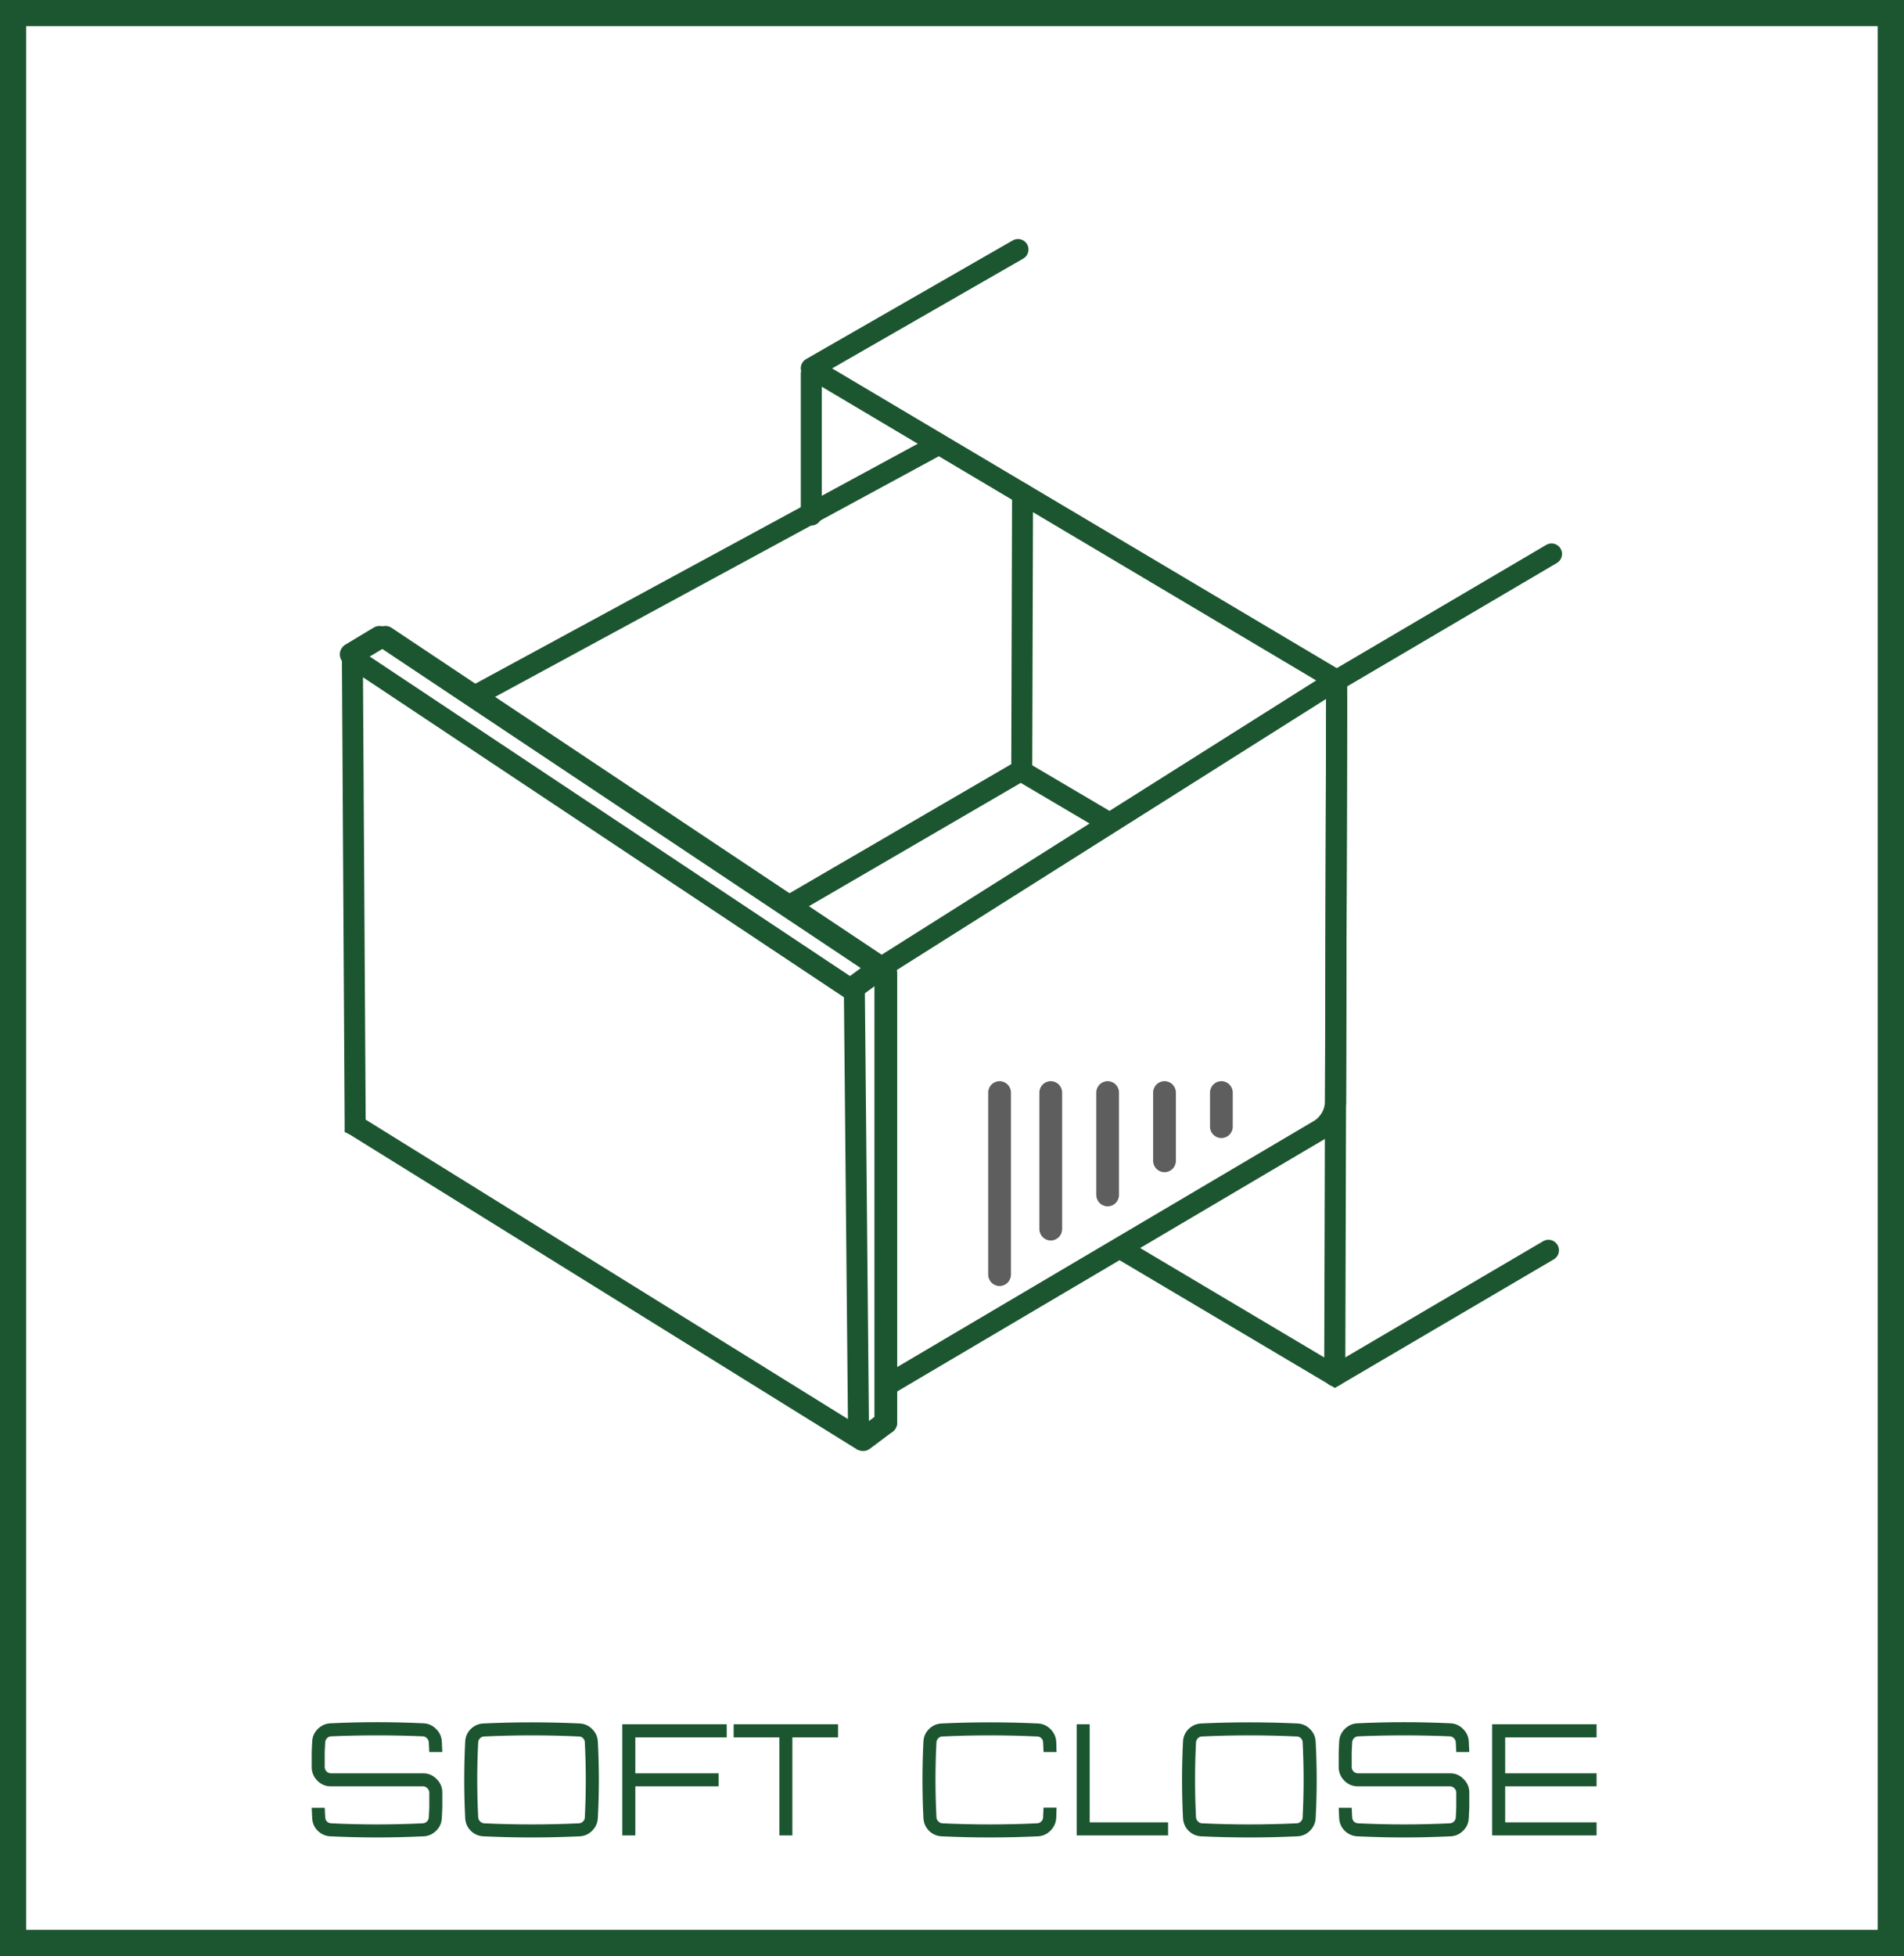 <?xml version="1.0" encoding="UTF-8"?> <svg xmlns="http://www.w3.org/2000/svg" viewBox="0 0 167.00 171.48"><path stroke-width="4" stroke="#1C5630" x="0.296" y="0.296" width="166.777" height="171.275" id="tSvg45de50841e" title="Rectangle 3" fill="none" fill-opacity="1" stroke-opacity="1" d="M0.296 0.295H166.691V171.178H0.296Z"></path><path fill="#1C5630" stroke="none" fill-opacity="1" stroke-width="1" stroke-opacity="1" clip-rule="evenodd" fill-rule="evenodd" id="tSvg1650beee468" title="Path 1" d="M34.153 55.358C33.87 54.886 33.257 54.732 32.784 55.016C31.953 55.515 31.121 56.014 30.29 56.513C29.817 56.796 29.664 57.409 29.948 57.881C30.231 58.354 30.844 58.507 31.317 58.224C32.148 57.725 32.979 57.226 33.811 56.727C34.283 56.444 34.437 55.831 34.153 55.358Z"></path><path fill="#5E5E5E" stroke="none" fill-opacity="1" stroke-width="1" stroke-opacity="1" clip-rule="evenodd" fill-rule="evenodd" id="tSvgd1dd5890cd" title="Path 2" d="M87.672 94.782C88.223 94.782 88.67 95.229 88.67 95.78C88.67 101.101 88.67 106.422 88.67 111.743C88.67 112.294 88.223 112.741 87.672 112.741C87.121 112.741 86.674 112.294 86.674 111.743C86.674 106.422 86.674 101.101 86.674 95.78C86.674 95.229 87.121 94.782 87.672 94.782Z"></path><path fill="#5E5E5E" stroke="none" fill-opacity="1" stroke-width="1" stroke-opacity="1" clip-rule="evenodd" fill-rule="evenodd" id="tSvg14f0eb5b81b" title="Path 3" d="M92.162 94.782C92.713 94.782 93.16 95.229 93.16 95.78C93.16 99.771 93.16 103.761 93.16 107.752C93.16 108.303 92.713 108.75 92.162 108.75C91.611 108.75 91.164 108.303 91.164 107.752C91.164 103.761 91.164 99.771 91.164 95.78C91.164 95.229 91.611 94.782 92.162 94.782Z"></path><path fill="#5E5E5E" stroke="none" fill-opacity="1" stroke-width="1" stroke-opacity="1" clip-rule="evenodd" fill-rule="evenodd" id="tSvg11d96c5ced6" title="Path 4" d="M97.151 94.782C97.702 94.782 98.148 95.229 98.148 95.78C98.148 98.773 98.148 101.766 98.148 104.759C98.148 105.31 97.702 105.757 97.151 105.757C96.6 105.757 96.153 105.31 96.153 104.759C96.153 101.766 96.153 98.773 96.153 95.78C96.153 95.229 96.6 94.782 97.151 94.782Z"></path><path fill="#5E5E5E" stroke="none" fill-opacity="1" stroke-width="1" stroke-opacity="1" clip-rule="evenodd" fill-rule="evenodd" id="tSvge55d945582" title="Path 5" d="M102.139 94.782C102.69 94.782 103.137 95.229 103.137 95.78C103.137 97.775 103.137 99.77 103.137 101.766C103.137 102.317 102.69 102.763 102.139 102.763C101.588 102.763 101.141 102.317 101.141 101.766C101.141 99.77 101.141 97.775 101.141 95.78C101.141 95.229 101.588 94.782 102.139 94.782Z"></path><path fill="#5E5E5E" stroke="none" fill-opacity="1" stroke-width="1" stroke-opacity="1" clip-rule="evenodd" fill-rule="evenodd" id="tSvg16093fc5675" title="Path 6" d="M107.128 94.782C107.678 94.782 108.125 95.229 108.125 95.78C108.125 96.777 108.125 97.775 108.125 98.773C108.125 99.324 107.678 99.77 107.128 99.77C106.577 99.77 106.13 99.324 106.13 98.773C106.13 97.775 106.13 96.777 106.13 95.78C106.13 95.229 106.577 94.782 107.128 94.782Z"></path><path fill="#1C5630" stroke="none" fill-opacity="1" stroke-width="1" stroke-opacity="1" clip-rule="evenodd" fill-rule="evenodd" id="tSvg174b8a2efb9" title="Path 7" d="M78.027 85.358C77.721 85.817 77.101 85.941 76.643 85.635C62.176 75.99 47.71 66.346 33.243 56.702C32.784 56.396 32.66 55.777 32.966 55.318C33.272 54.86 33.891 54.736 34.35 55.041C48.816 64.686 63.283 74.33 77.75 83.975C78.208 84.28 78.332 84.9 78.027 85.358Z"></path><path fill="#1C5630" stroke="none" fill-opacity="1" stroke-width="1" stroke-opacity="1" clip-rule="evenodd" fill-rule="evenodd" id="tSvg4b9d7f99e8" title="Path 8" d="M77.695 125.711C77.144 125.711 76.697 125.264 76.697 124.713C76.697 111.577 76.697 98.44 76.697 85.304C76.697 84.753 77.144 84.306 77.695 84.306C78.246 84.306 78.693 84.753 78.693 85.304C78.693 98.44 78.693 111.577 78.693 124.713C78.693 125.264 78.246 125.711 77.695 125.711Z"></path><path fill="#1C5630" stroke="none" fill-opacity="1" stroke-width="1" stroke-opacity="1" clip-rule="evenodd" fill-rule="evenodd" id="tSvg2568e94353" title="Path 9" d="M78.069 84.213C77.743 83.77 77.118 83.675 76.674 84.002C75.886 84.582 75.098 85.163 74.31 85.743C73.867 86.07 73.772 86.694 74.099 87.138C74.426 87.582 75.05 87.676 75.494 87.35C76.282 86.769 77.07 86.189 77.858 85.608C78.301 85.281 78.396 84.657 78.069 84.213Z"></path><path fill="#1C5630" stroke="none" fill-opacity="1" stroke-width="1" stroke-opacity="1" clip-rule="evenodd" fill-rule="evenodd" id="tSvg10aa6cc3994" title="Path 10" d="M78.493 124.115C78.163 123.674 77.537 123.584 77.097 123.915C76.432 124.414 75.766 124.913 75.101 125.412C74.66 125.742 74.571 126.368 74.902 126.808C75.232 127.249 75.858 127.338 76.298 127.008C76.963 126.509 77.629 126.01 78.294 125.511C78.735 125.181 78.824 124.555 78.493 124.115Z"></path><path fill="#1C5630" stroke="none" fill-opacity="1" stroke-width="1" stroke-opacity="1" id="tSvga9d69d7b43" title="Path 11" d="M37.124 156.601C34.401 156.601 31.678 156.601 28.954 156.601C28.518 156.583 28.147 156.42 27.841 156.114C27.535 155.808 27.367 155.436 27.34 155C27.34 154.532 27.34 154.063 27.34 153.595C27.349 153.288 27.363 152.987 27.381 152.69C27.4 152.254 27.562 151.883 27.869 151.576C28.184 151.261 28.56 151.094 28.996 151.075C30.397 151.01 31.752 150.978 33.06 150.978C34.378 150.978 35.737 151.01 37.139 151.075C37.574 151.094 37.946 151.261 38.252 151.576C38.567 151.883 38.734 152.254 38.753 152.69C38.772 152.987 38.785 153.288 38.795 153.595C38.414 153.595 38.034 153.595 37.653 153.595C37.644 153.307 37.63 153.024 37.611 152.745C37.602 152.606 37.547 152.486 37.444 152.384C37.352 152.282 37.231 152.226 37.083 152.217C35.7 152.161 34.359 152.133 33.06 152.133C31.77 152.133 30.434 152.161 29.052 152.217C28.903 152.226 28.778 152.282 28.676 152.384C28.583 152.486 28.532 152.606 28.523 152.745C28.514 153.024 28.5 153.307 28.481 153.595C28.481 154.04 28.481 154.485 28.481 154.931C28.49 155.079 28.546 155.204 28.648 155.307C28.75 155.399 28.871 155.45 29.01 155.46C31.733 155.46 34.457 155.46 37.18 155.46C37.616 155.478 37.987 155.645 38.294 155.961C38.609 156.267 38.776 156.638 38.795 157.074C38.795 157.543 38.795 158.011 38.795 158.48C38.785 158.786 38.772 159.083 38.753 159.371C38.734 159.816 38.567 160.192 38.252 160.498C37.946 160.804 37.574 160.967 37.139 160.985C35.737 161.05 34.378 161.083 33.06 161.083C31.752 161.083 30.397 161.05 28.996 160.985C28.56 160.967 28.184 160.804 27.869 160.498C27.562 160.192 27.4 159.816 27.381 159.371C27.363 159.083 27.349 158.786 27.34 158.48C27.72 158.48 28.101 158.48 28.481 158.48C28.49 158.758 28.504 159.037 28.523 159.315C28.532 159.464 28.583 159.589 28.676 159.691C28.778 159.784 28.903 159.835 29.052 159.844C30.434 159.909 31.77 159.941 33.06 159.941C34.359 159.941 35.7 159.909 37.083 159.844C37.222 159.835 37.343 159.784 37.444 159.691C37.547 159.589 37.602 159.464 37.611 159.315C37.621 159.037 37.635 158.758 37.653 158.48C37.653 158.03 37.653 157.58 37.653 157.13C37.644 156.991 37.588 156.87 37.486 156.768C37.384 156.666 37.264 156.61 37.124 156.601ZM50.78 152.231C49.389 152.166 48.001 152.133 46.619 152.133C45.236 152.133 43.854 152.166 42.471 152.231C42.332 152.231 42.211 152.282 42.109 152.384C42.007 152.486 41.951 152.606 41.942 152.745C41.831 154.935 41.831 157.125 41.942 159.315C41.951 159.454 42.007 159.575 42.109 159.677C42.211 159.779 42.332 159.835 42.471 159.844C43.854 159.909 45.236 159.941 46.619 159.941C48.001 159.941 49.389 159.909 50.78 159.844C50.92 159.835 51.04 159.779 51.142 159.677C51.244 159.575 51.295 159.454 51.295 159.315C51.407 157.125 51.407 154.935 51.295 152.745C51.295 152.606 51.244 152.486 51.142 152.384C51.04 152.282 50.92 152.231 50.78 152.231ZM42.415 151.089C43.816 151.024 45.218 150.992 46.619 150.992C48.02 150.992 49.421 151.024 50.822 151.089C51.258 151.108 51.63 151.27 51.935 151.576C52.251 151.883 52.418 152.254 52.437 152.69C52.557 154.917 52.557 157.144 52.437 159.371C52.418 159.807 52.251 160.183 51.935 160.498C51.63 160.804 51.258 160.967 50.822 160.985C49.421 161.05 48.02 161.083 46.619 161.083C45.218 161.083 43.816 161.05 42.415 160.985C41.979 160.967 41.603 160.804 41.288 160.498C40.982 160.183 40.819 159.807 40.801 159.371C40.689 157.144 40.689 154.917 40.801 152.69C40.819 152.254 40.982 151.883 41.288 151.576C41.603 151.27 41.979 151.108 42.415 151.089ZM55.725 160.902C55.344 160.902 54.964 160.902 54.583 160.902C54.583 157.654 54.583 154.407 54.583 151.159C57.636 151.159 60.689 151.159 63.742 151.159C63.742 151.544 63.742 151.929 63.742 152.314C61.069 152.314 58.397 152.314 55.725 152.314C55.725 153.363 55.725 154.411 55.725 155.46C58.16 155.46 60.596 155.46 63.032 155.46C63.032 155.84 63.032 156.22 63.032 156.601C60.596 156.601 58.16 156.601 55.725 156.601C55.725 158.035 55.725 159.468 55.725 160.902ZM73.507 151.159C73.507 151.544 73.507 151.929 73.507 152.314C72.171 152.314 70.835 152.314 69.499 152.314C69.499 155.177 69.499 158.039 69.499 160.902C69.119 160.902 68.738 160.902 68.358 160.902C68.358 158.039 68.358 155.177 68.358 152.314C67.021 152.314 65.685 152.314 64.349 152.314C64.349 151.929 64.349 151.544 64.349 151.159C67.402 151.159 70.455 151.159 73.507 151.159ZM91.488 159.315C91.507 159.037 91.521 158.754 91.53 158.466C91.91 158.466 92.291 158.466 92.671 158.466C92.662 158.772 92.653 159.074 92.643 159.371C92.615 159.807 92.444 160.183 92.128 160.498C91.822 160.804 91.451 160.967 91.015 160.985C89.614 161.05 88.213 161.083 86.811 161.083C85.41 161.083 84.009 161.05 82.608 160.985C82.172 160.967 81.796 160.804 81.481 160.498C81.174 160.183 81.012 159.807 80.993 159.371C80.882 157.144 80.882 154.917 80.993 152.69C81.012 152.254 81.174 151.883 81.481 151.576C81.796 151.27 82.172 151.108 82.608 151.089C84.009 151.024 85.41 150.992 86.811 150.992C88.213 150.992 89.614 151.024 91.015 151.089C91.451 151.108 91.822 151.27 92.128 151.576C92.444 151.883 92.615 152.254 92.643 152.69C92.653 152.987 92.662 153.288 92.671 153.595C92.291 153.595 91.91 153.595 91.53 153.595C91.521 153.307 91.507 153.024 91.488 152.745C91.488 152.606 91.437 152.486 91.335 152.384C91.233 152.282 91.112 152.231 90.973 152.231C89.581 152.166 88.194 152.133 86.811 152.133C85.429 152.133 84.046 152.166 82.664 152.231C82.525 152.231 82.404 152.282 82.302 152.384C82.2 152.486 82.144 152.606 82.135 152.745C82.023 154.935 82.023 157.125 82.135 159.315C82.144 159.454 82.2 159.575 82.302 159.677C82.404 159.779 82.525 159.835 82.664 159.844C84.046 159.909 85.429 159.941 86.811 159.941C88.194 159.941 89.581 159.909 90.973 159.844C91.112 159.835 91.233 159.779 91.335 159.677C91.437 159.575 91.488 159.454 91.488 159.315ZM102.453 159.76C102.453 160.141 102.453 160.521 102.453 160.902C99.781 160.902 97.109 160.902 94.436 160.902C94.436 157.654 94.436 154.407 94.436 151.159C94.817 151.159 95.197 151.159 95.578 151.159C95.578 154.026 95.578 156.893 95.578 159.76C97.87 159.76 100.161 159.76 102.453 159.76ZM113.74 152.231C112.348 152.166 110.961 152.133 109.579 152.133C108.196 152.133 106.813 152.166 105.431 152.231C105.292 152.231 105.171 152.282 105.069 152.384C104.967 152.486 104.911 152.606 104.902 152.745C104.791 154.935 104.791 157.125 104.902 159.315C104.911 159.454 104.967 159.575 105.069 159.677C105.171 159.779 105.292 159.835 105.431 159.844C106.813 159.909 108.196 159.941 109.579 159.941C110.961 159.941 112.348 159.909 113.74 159.844C113.879 159.835 114 159.779 114.102 159.677C114.204 159.575 114.255 159.454 114.255 159.315C114.367 157.125 114.367 154.935 114.255 152.745C114.255 152.606 114.204 152.486 114.102 152.384C114 152.282 113.879 152.231 113.74 152.231ZM105.375 151.089C106.776 151.024 108.177 150.992 109.579 150.992C110.98 150.992 112.381 151.024 113.782 151.089C114.218 151.108 114.589 151.27 114.896 151.576C115.211 151.883 115.378 152.254 115.397 152.69C115.517 154.917 115.517 157.144 115.397 159.371C115.378 159.807 115.211 160.183 114.896 160.498C114.589 160.804 114.218 160.967 113.782 160.985C112.381 161.05 110.98 161.083 109.579 161.083C108.177 161.083 106.776 161.05 105.375 160.985C104.939 160.967 104.563 160.804 104.248 160.498C103.942 160.183 103.779 159.807 103.761 159.371C103.649 157.144 103.649 154.917 103.761 152.69C103.779 152.254 103.942 151.883 104.248 151.576C104.563 151.27 104.939 151.108 105.375 151.089ZM127.201 156.601C124.478 156.601 121.754 156.601 119.031 156.601C118.595 156.583 118.224 156.42 117.918 156.114C117.611 155.808 117.444 155.436 117.417 155C117.417 154.532 117.417 154.063 117.417 153.595C117.426 153.288 117.44 152.987 117.458 152.69C117.477 152.254 117.639 151.883 117.945 151.576C118.261 151.261 118.637 151.094 119.073 151.075C120.474 151.01 121.829 150.978 123.137 150.978C124.455 150.978 125.814 151.01 127.215 151.075C127.651 151.094 128.023 151.261 128.329 151.576C128.644 151.883 128.811 152.254 128.83 152.69C128.848 152.987 128.862 153.288 128.871 153.595C128.491 153.595 128.111 153.595 127.73 153.595C127.721 153.307 127.707 153.024 127.689 152.745C127.679 152.606 127.624 152.486 127.521 152.384C127.429 152.282 127.308 152.226 127.159 152.217C125.777 152.161 124.436 152.133 123.137 152.133C121.847 152.133 120.511 152.161 119.129 152.217C118.98 152.226 118.855 152.282 118.753 152.384C118.66 152.486 118.609 152.606 118.6 152.745C118.59 153.024 118.576 153.307 118.558 153.595C118.558 154.04 118.558 154.485 118.558 154.931C118.567 155.079 118.623 155.204 118.725 155.307C118.827 155.399 118.948 155.45 119.087 155.46C121.81 155.46 124.534 155.46 127.257 155.46C127.693 155.478 128.064 155.645 128.37 155.961C128.686 156.267 128.853 156.638 128.871 157.074C128.871 157.543 128.871 158.011 128.871 158.48C128.862 158.786 128.848 159.083 128.83 159.371C128.811 159.816 128.644 160.192 128.329 160.498C128.023 160.804 127.651 160.967 127.215 160.985C125.814 161.05 124.455 161.083 123.137 161.083C121.829 161.083 120.474 161.05 119.073 160.985C118.637 160.967 118.261 160.804 117.945 160.498C117.639 160.192 117.477 159.816 117.458 159.371C117.44 159.083 117.426 158.786 117.417 158.48C117.797 158.48 118.177 158.48 118.558 158.48C118.567 158.758 118.581 159.037 118.6 159.315C118.609 159.464 118.66 159.589 118.753 159.691C118.855 159.784 118.98 159.835 119.129 159.844C120.511 159.909 121.847 159.941 123.137 159.941C124.436 159.941 125.777 159.909 127.159 159.844C127.299 159.835 127.419 159.784 127.521 159.691C127.624 159.589 127.679 159.464 127.689 159.315C127.698 159.037 127.712 158.758 127.73 158.48C127.73 158.03 127.73 157.58 127.73 157.13C127.721 156.991 127.665 156.87 127.563 156.768C127.461 156.666 127.34 156.61 127.201 156.601ZM140.036 152.314C137.364 152.314 134.691 152.314 132.019 152.314C132.019 153.363 132.019 154.411 132.019 155.46C134.691 155.46 137.364 155.46 140.036 155.46C140.036 155.84 140.036 156.22 140.036 156.601C137.364 156.601 134.691 156.601 132.019 156.601C132.019 157.654 132.019 158.707 132.019 159.76C134.691 159.76 137.364 159.76 140.036 159.76C140.036 160.141 140.036 160.521 140.036 160.902C136.983 160.902 133.93 160.902 130.877 160.902C130.877 157.654 130.877 154.407 130.877 151.159C133.93 151.159 136.983 151.159 140.036 151.159C140.036 151.544 140.036 151.929 140.036 152.314Z"></path><path fill="#1C5630" stroke="none" fill-opacity="1" stroke-width="1" stroke-opacity="1" id="tSvg11879428607" title="Path 12" d="M78.264 122.091C78.061 122.09 77.864 122.023 77.703 121.898C77.542 121.774 77.427 121.601 77.375 121.404C77.323 121.208 77.337 121 77.415 120.813C77.493 120.625 77.631 120.469 77.807 120.368C90.311 112.987 102.814 105.606 115.318 98.225C115.573 98.049 115.786 97.819 115.941 97.551C116.097 97.284 116.191 96.985 116.218 96.677C116.251 84.874 116.285 73.072 116.318 61.269C103.537 69.336 90.756 77.403 77.975 85.47C77.871 85.531 77.756 85.572 77.637 85.59C77.517 85.607 77.395 85.6 77.278 85.571C77.16 85.541 77.05 85.488 76.953 85.416C76.856 85.343 76.775 85.253 76.713 85.149C76.651 85.045 76.611 84.93 76.593 84.81C76.576 84.69 76.582 84.568 76.612 84.451C76.642 84.334 76.694 84.224 76.767 84.127C76.839 84.03 76.93 83.948 77.034 83.886C89.834 75.809 102.634 67.732 115.435 59.655C116.081 59.27 116.767 59.229 117.305 59.541C117.843 59.852 118.163 60.463 118.161 61.215C118.128 73.039 118.095 84.863 118.061 96.687C118.035 97.32 117.855 97.938 117.536 98.485C117.218 99.033 116.77 99.495 116.233 99.831C103.729 107.21 91.225 114.589 78.721 121.968C78.582 122.049 78.424 122.091 78.264 122.091Z"></path><path fill="#1C5630" stroke="none" fill-opacity="1" stroke-width="1" stroke-opacity="1" id="tSvg1890a187f40" title="Path 13" d="M69.215 80.315C69.013 80.315 68.817 80.248 68.656 80.125C68.496 80.002 68.38 79.83 68.327 79.635C68.274 79.44 68.287 79.233 68.362 79.046C68.438 78.859 68.573 78.702 68.747 78.599C75.677 74.567 82.607 70.534 89.537 66.502C92.088 68.006 94.64 69.51 97.192 71.013C97.302 71.072 97.399 71.152 97.477 71.249C97.554 71.346 97.612 71.458 97.646 71.578C97.679 71.698 97.688 71.823 97.672 71.947C97.656 72.07 97.615 72.189 97.552 72.296C97.489 72.403 97.404 72.497 97.304 72.571C97.204 72.644 97.09 72.697 96.968 72.725C96.847 72.754 96.721 72.757 96.599 72.736C96.476 72.715 96.359 72.669 96.255 72.601C94.014 71.279 91.773 69.956 89.532 68.634C82.913 72.485 76.295 76.336 69.676 80.186C69.537 80.27 69.377 80.314 69.215 80.315Z"></path><path fill="#1C5630" stroke="none" fill-opacity="1" stroke-width="1" stroke-opacity="1" id="tSvg2b9dcd7b37" title="Path 14" d="M41.778 61.858C41.573 61.858 41.375 61.791 41.213 61.666C41.051 61.541 40.935 61.366 40.884 61.168C40.833 60.97 40.849 60.761 40.93 60.573C41.011 60.385 41.152 60.23 41.331 60.131C54.86 52.797 68.389 45.464 81.918 38.131C82.132 38.02 82.38 37.997 82.61 38.066C82.84 38.135 83.034 38.291 83.15 38.502C83.267 38.712 83.297 38.959 83.234 39.191C83.171 39.423 83.021 39.621 82.814 39.743C69.284 47.077 55.754 54.41 42.225 61.744C42.087 61.818 41.934 61.858 41.778 61.858Z"></path><path fill="#1C5630" stroke="none" fill-opacity="1" stroke-width="1" stroke-opacity="1" id="tSvgf0285e163" title="Path 15" d="M117.064 121.534C116.943 121.534 116.823 121.51 116.711 121.463C116.6 121.416 116.498 121.348 116.413 121.262C116.327 121.176 116.26 121.074 116.214 120.962C116.168 120.85 116.145 120.73 116.145 120.609C116.202 100.489 116.259 80.368 116.316 60.247C116.302 60.203 116.279 60.162 116.247 60.129C101.525 51.386 86.802 42.644 72.079 33.902C72.079 37.652 72.079 41.402 72.079 45.152C72.079 45.397 71.982 45.631 71.809 45.803C71.637 45.976 71.403 46.073 71.159 46.073C70.914 46.073 70.68 45.976 70.507 45.803C70.335 45.631 70.238 45.397 70.238 45.152C70.238 41.059 70.238 36.965 70.238 32.871C70.225 32.645 70.275 32.419 70.383 32.219C70.492 32.019 70.653 31.854 70.851 31.742C71.048 31.629 71.273 31.574 71.5 31.583C71.727 31.592 71.947 31.663 72.135 31.791C87.16 40.711 102.185 49.631 117.21 58.551C117.494 58.734 117.729 58.982 117.896 59.276C118.062 59.569 118.155 59.899 118.165 60.237C118.109 80.362 118.052 100.488 117.995 120.614C117.995 120.735 117.97 120.856 117.923 120.968C117.876 121.08 117.807 121.182 117.721 121.267C117.634 121.353 117.532 121.421 117.419 121.466C117.306 121.512 117.186 121.535 117.064 121.534Z"></path><path fill="#1C5630" stroke="none" fill-opacity="1" stroke-width="1" stroke-opacity="1" id="tSvgc4e5298b37" title="Path 16" d="M117.083 121.675C110.744 117.918 104.406 114.16 98.067 110.402C97.854 110.282 97.698 110.082 97.632 109.847C97.567 109.611 97.598 109.359 97.718 109.147C97.838 108.934 98.038 108.778 98.273 108.712C98.508 108.647 98.76 108.678 98.973 108.798C105.003 112.38 111.034 115.963 117.064 119.545C123.171 115.961 129.279 112.376 135.386 108.791C135.596 108.681 135.84 108.656 136.068 108.721C136.297 108.786 136.491 108.937 136.611 109.141C136.731 109.346 136.768 109.589 136.713 109.82C136.659 110.051 136.518 110.252 136.319 110.381C129.907 114.146 123.495 117.91 117.083 121.675Z"></path><path fill="#1C5630" stroke="none" fill-opacity="1" stroke-width="1" stroke-opacity="1" id="tSvgd141bb0e37" title="Path 17" d="M117.247 60.567C117.044 60.567 116.848 60.5 116.687 60.378C116.527 60.255 116.411 60.083 116.358 59.888C116.304 59.693 116.316 59.486 116.392 59.298C116.468 59.111 116.603 58.954 116.777 58.851C123.058 55.157 129.338 51.463 135.618 47.769C135.723 47.707 135.838 47.667 135.958 47.65C136.078 47.633 136.2 47.64 136.317 47.67C136.434 47.701 136.544 47.754 136.641 47.827C136.737 47.899 136.819 47.991 136.88 48.095C136.941 48.199 136.982 48.314 136.998 48.434C137.015 48.554 137.008 48.676 136.978 48.793C136.948 48.91 136.894 49.02 136.822 49.117C136.749 49.214 136.658 49.295 136.554 49.356C130.273 53.05 123.993 56.744 117.712 60.438C117.572 60.522 117.411 60.567 117.247 60.567Z"></path><path fill="#1C5630" stroke="none" fill-opacity="1" stroke-width="1" stroke-opacity="1" id="tSvg10bdca2e458" title="Path 18" d="M71.159 33.206C70.955 33.206 70.758 33.139 70.596 33.015C70.435 32.891 70.32 32.717 70.267 32.521C70.215 32.324 70.229 32.116 70.307 31.929C70.385 31.741 70.523 31.584 70.699 31.483C76.743 28.014 82.786 24.544 88.83 21.074C89.042 20.953 89.293 20.92 89.529 20.984C89.765 21.047 89.966 21.202 90.088 21.414C90.21 21.626 90.243 21.878 90.179 22.114C90.115 22.35 89.96 22.551 89.748 22.672C83.705 26.143 77.661 29.613 71.618 33.083C71.478 33.163 71.32 33.205 71.159 33.206Z"></path><path fill="#1C5630" stroke="none" fill-opacity="1" stroke-width="1" stroke-opacity="1" id="tSvg18df47dfa78" title="Path 19" d="M75.296 127.136C75.142 127.044 74.988 126.952 74.834 126.86C60.123 117.732 45.411 108.604 30.7 99.476C30.543 99.397 30.387 99.318 30.23 99.239C30.23 99.048 30.23 98.856 30.23 98.665C30.148 84.798 30.066 70.931 29.985 57.063C30.331 56.895 30.677 56.727 31.024 56.559C31.162 56.671 31.301 56.784 31.439 56.897C46.245 66.743 61.051 76.588 75.857 86.434C75.857 86.6 75.857 86.767 75.857 86.933C75.98 99.978 76.103 113.023 76.227 126.068C76.227 126.249 76.227 126.43 76.227 126.611C75.916 126.786 75.606 126.961 75.296 127.136ZM32.073 98.154C46.172 106.904 60.272 115.654 74.371 124.404C74.255 112.078 74.138 99.753 74.022 87.427C59.961 78.076 45.9 68.725 31.838 59.374C31.916 72.301 31.995 85.228 32.073 98.154Z"></path><path fill="#1C5630" stroke="none" fill-opacity="1" stroke-width="1" stroke-opacity="1" id="tSvg8fe89edc5d" title="Path 20" d="M89.615 68.493C89.494 68.492 89.374 68.468 89.263 68.421C89.151 68.375 89.05 68.307 88.964 68.221C88.879 68.135 88.811 68.033 88.766 67.921C88.72 67.809 88.696 67.689 88.697 67.568C88.721 59.472 88.744 51.376 88.768 43.28C88.768 43.159 88.792 43.039 88.838 42.928C88.885 42.816 88.953 42.715 89.039 42.63C89.124 42.544 89.226 42.477 89.338 42.431C89.45 42.385 89.569 42.361 89.69 42.362C89.811 42.362 89.931 42.386 90.043 42.432C90.154 42.478 90.256 42.546 90.341 42.632C90.427 42.718 90.494 42.819 90.54 42.931C90.586 43.043 90.609 43.163 90.609 43.284C90.585 51.381 90.562 59.477 90.538 67.574C90.537 67.818 90.439 68.052 90.266 68.224C90.094 68.396 89.859 68.493 89.615 68.493Z"></path></svg> 